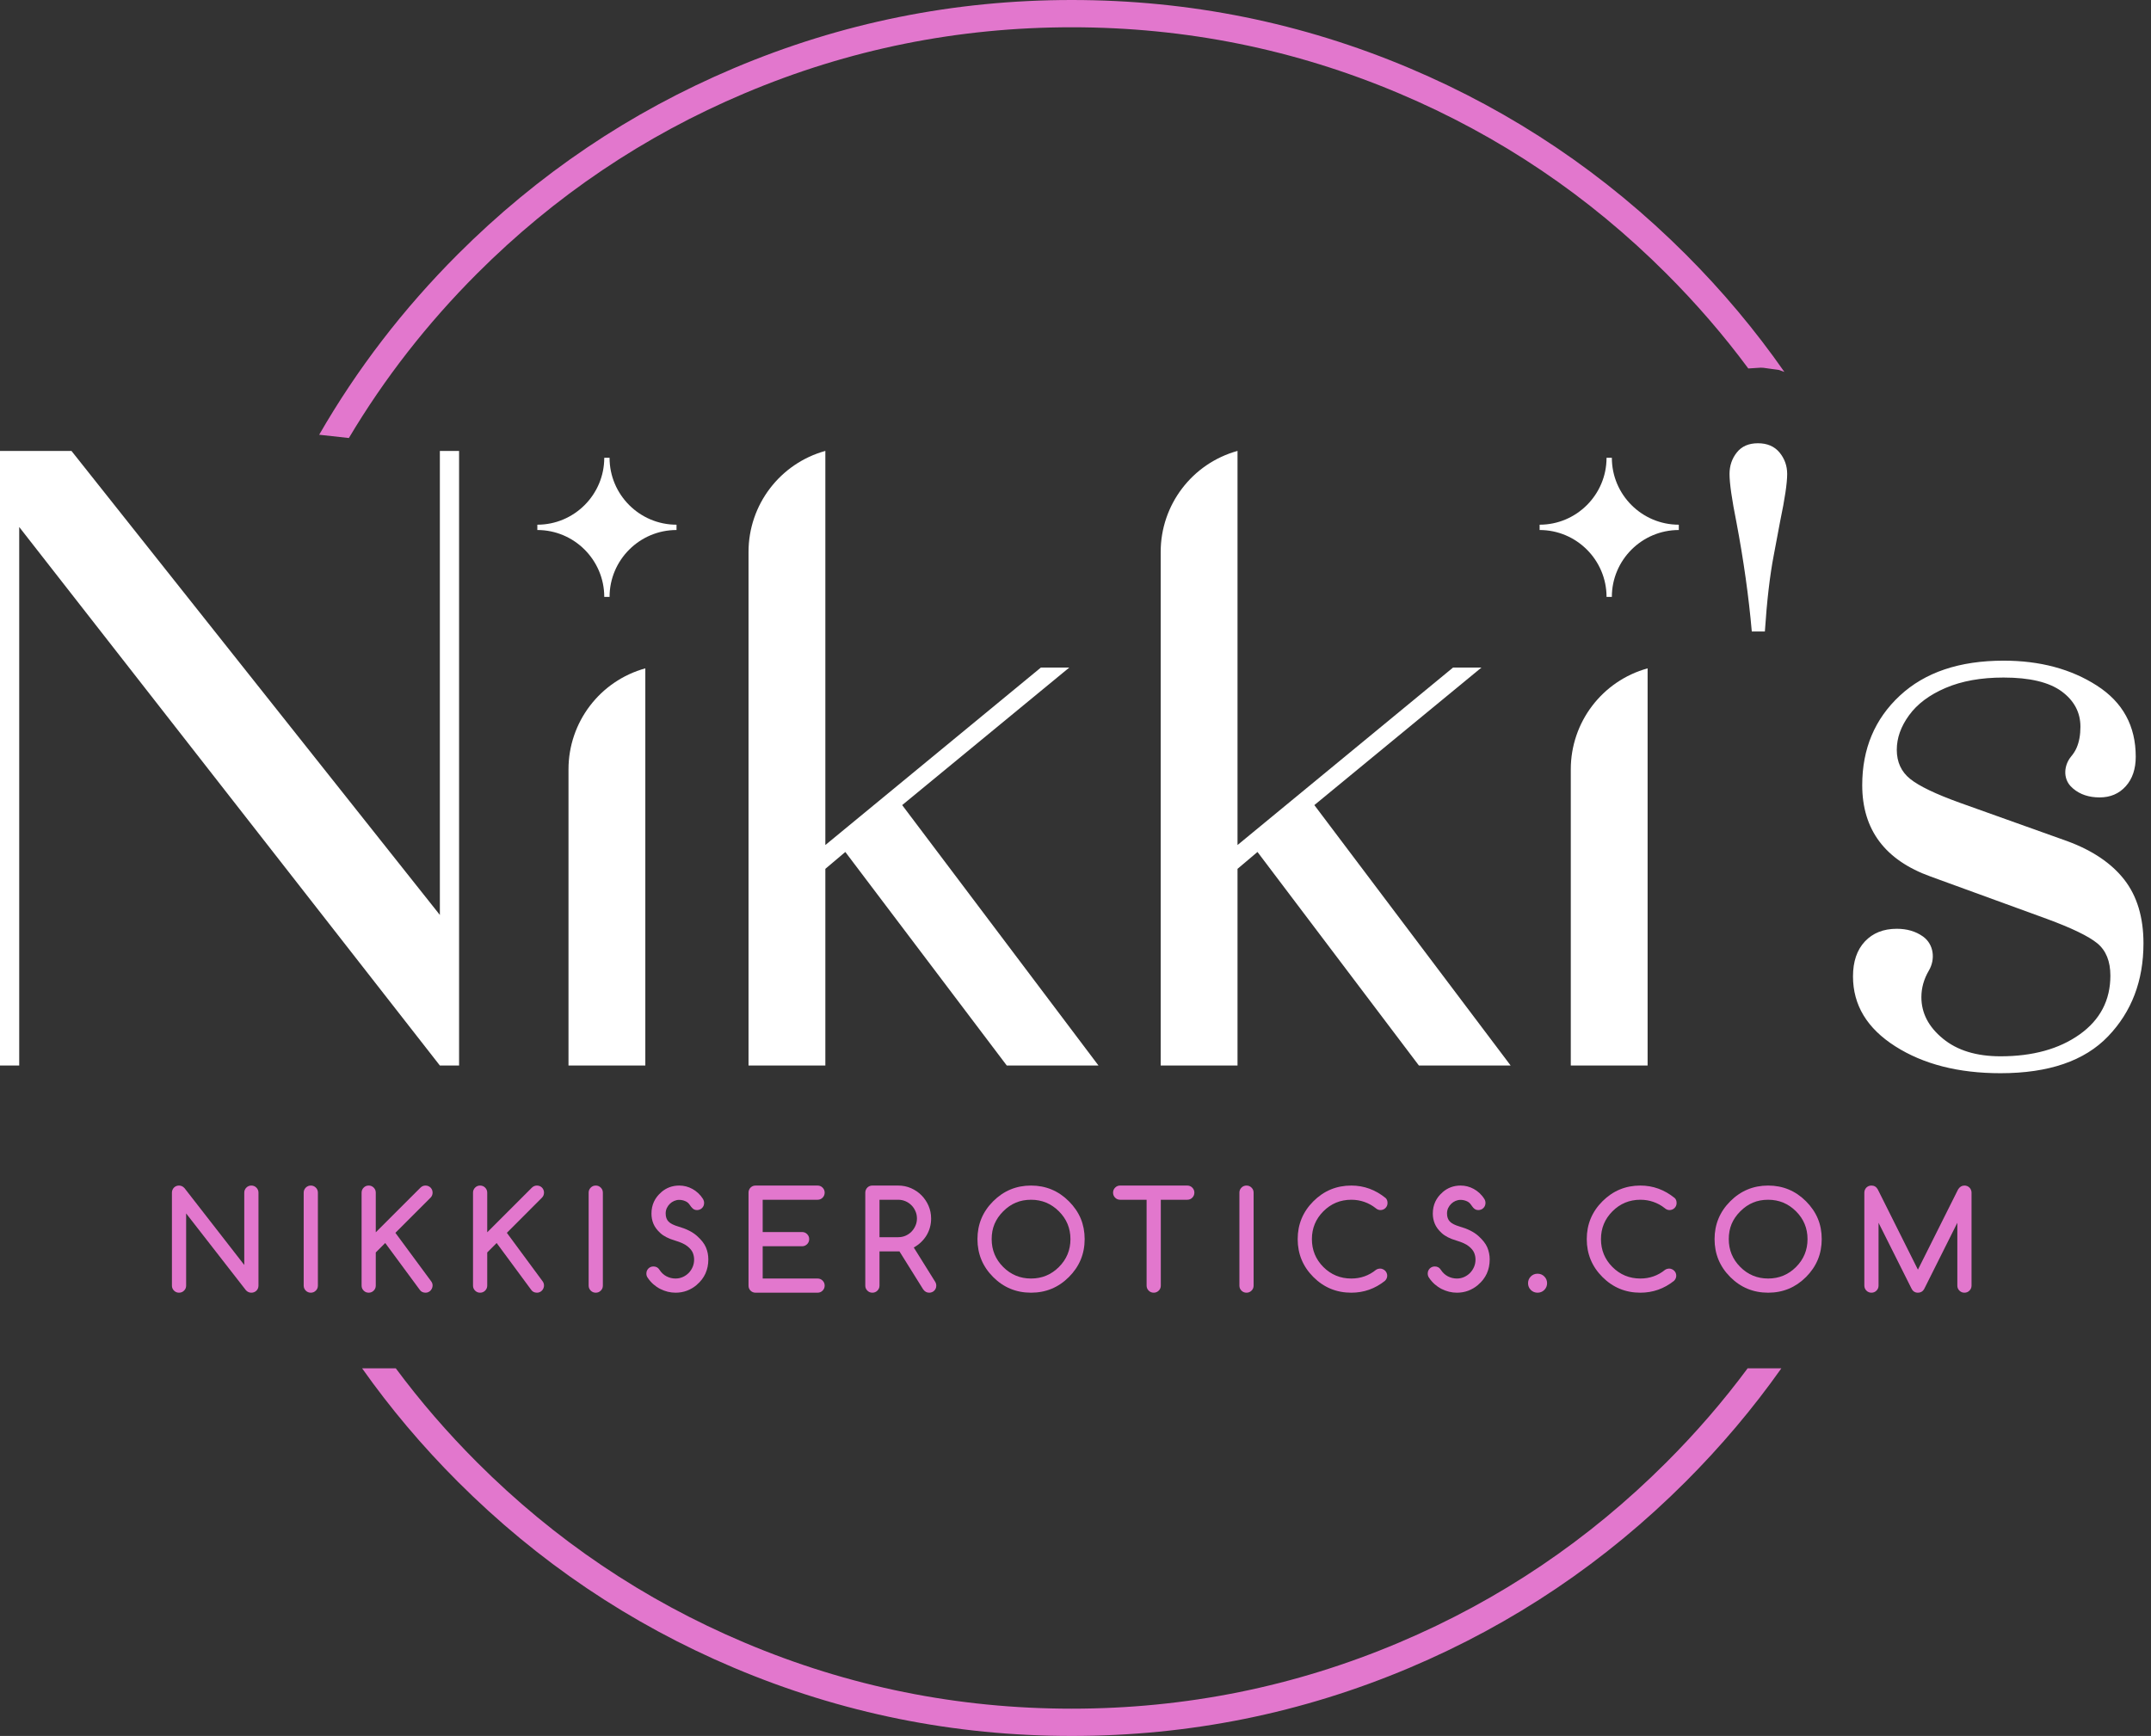 <?xml version="1.0" encoding="UTF-8" standalone="no"?> <svg xmlns="http://www.w3.org/2000/svg" xmlns:xlink="http://www.w3.org/1999/xlink" xmlns:serif="http://www.serif.com/" width="100%" height="100%" viewBox="0 0 223 180" version="1.1" xml:space="preserve" style="fill-rule:evenodd;clip-rule:evenodd;stroke-linejoin:round;stroke-miterlimit:2;"><rect x="0" y="0" width="223" height="180" fill="#333333" stroke="none"/> <g> <path d="M17.824,133.305L17.824,123.664C17.824,123.562 17.844,123.469 17.879,123.379C17.918,123.289 17.969,123.207 18.035,123.141C18.102,123.074 18.18,123.023 18.27,122.984C18.355,122.949 18.453,122.93 18.559,122.93C18.777,122.93 18.969,123.02 19.129,123.199L25.324,131.164L25.324,123.664C25.324,123.461 25.395,123.289 25.539,123.145C25.684,123 25.855,122.93 26.059,122.93C26.266,122.93 26.438,123 26.582,123.145C26.723,123.289 26.797,123.461 26.797,123.664L26.797,133.305C26.797,133.41 26.777,133.508 26.742,133.598C26.703,133.684 26.652,133.762 26.586,133.828C26.516,133.895 26.438,133.949 26.348,133.984C26.258,134.023 26.164,134.039 26.059,134.039C25.844,134.039 25.656,133.957 25.496,133.785L19.297,125.82L19.297,133.305C19.297,133.508 19.227,133.684 19.082,133.824C18.938,133.969 18.766,134.039 18.559,134.039C18.355,134.039 18.184,133.969 18.039,133.824C17.895,133.684 17.824,133.508 17.824,133.305Z" style="fill:rgb(226,119,205);fill-rule:nonzero;"></path> <path d="M32.957,133.305C32.957,133.508 32.887,133.684 32.742,133.824C32.598,133.969 32.425,134.039 32.223,134.039C32.02,134.039 31.844,133.969 31.699,133.824C31.559,133.684 31.484,133.508 31.484,133.305L31.484,123.664C31.484,123.461 31.559,123.289 31.699,123.145C31.844,123 32.02,122.93 32.223,122.93C32.425,122.93 32.598,123 32.742,123.145C32.887,123.289 32.957,123.461 32.957,123.664L32.957,133.305Z" style="fill:rgb(226,119,205);fill-rule:nonzero;"></path> <path d="M37.488,123.664C37.488,123.461 37.559,123.289 37.703,123.145C37.844,123 38.02,122.93 38.223,122.93C38.426,122.93 38.602,123 38.742,123.145C38.887,123.289 38.957,123.461 38.957,123.664L38.957,127.777L43.578,123.16C43.73,123.008 43.906,122.93 44.113,122.93C44.215,122.93 44.309,122.949 44.398,122.984C44.488,123.023 44.57,123.074 44.637,123.141C44.703,123.207 44.754,123.289 44.793,123.379C44.828,123.469 44.848,123.562 44.848,123.664C44.848,123.871 44.777,124.043 44.633,124.188L40.992,127.832L44.707,132.867C44.801,132.996 44.848,133.137 44.848,133.285C44.848,133.383 44.828,133.477 44.793,133.57C44.754,133.66 44.703,133.742 44.641,133.812C44.574,133.883 44.5,133.938 44.41,133.977C44.324,134.02 44.227,134.039 44.125,134.039C43.852,134.039 43.645,133.938 43.508,133.727L39.938,128.887L38.957,129.868L38.957,133.305C38.957,133.508 38.887,133.684 38.742,133.824C38.602,133.969 38.426,134.039 38.223,134.039C38.02,134.039 37.844,133.969 37.703,133.824C37.559,133.684 37.488,133.508 37.488,133.305L37.488,123.664Z" style="fill:rgb(226,119,205);fill-rule:nonzero;"></path> <path d="M49.039,123.664C49.039,123.461 49.109,123.289 49.254,123.145C49.398,123 49.57,122.93 49.773,122.93C49.977,122.93 50.152,123 50.297,123.145C50.438,123.289 50.512,123.461 50.512,123.664L50.512,127.777L55.129,123.16C55.281,123.008 55.461,122.93 55.664,122.93C55.766,122.93 55.863,122.949 55.953,122.984C56.043,123.023 56.121,123.074 56.188,123.141C56.254,123.207 56.309,123.289 56.344,123.379C56.383,123.469 56.398,123.562 56.398,123.664C56.398,123.871 56.328,124.043 56.184,124.188L52.547,127.832L56.262,132.867C56.352,132.996 56.398,133.137 56.398,133.285C56.398,133.383 56.383,133.477 56.344,133.57C56.309,133.66 56.258,133.742 56.191,133.812C56.125,133.883 56.051,133.938 55.961,133.977C55.875,134.02 55.777,134.039 55.676,134.039C55.402,134.039 55.199,133.938 55.059,133.727L51.488,128.887L50.512,129.868L50.512,133.305C50.512,133.508 50.438,133.684 50.297,133.824C50.152,133.969 49.977,134.039 49.773,134.039C49.57,134.039 49.398,133.969 49.254,133.824C49.109,133.684 49.039,133.508 49.039,133.305L49.039,123.664Z" style="fill:rgb(226,119,205);fill-rule:nonzero;"></path> <path d="M62.5,133.305C62.5,133.508 62.43,133.684 62.285,133.824C62.141,133.969 61.969,134.039 61.766,134.039C61.559,134.039 61.387,133.969 61.242,133.824C61.102,133.684 61.027,133.508 61.027,133.305L61.027,123.664C61.027,123.461 61.102,123.289 61.242,123.145C61.387,123 61.559,122.93 61.766,122.93C61.969,122.93 62.141,123 62.285,123.145C62.43,123.289 62.5,123.461 62.5,123.664L62.5,133.305Z" style="fill:rgb(226,119,205);fill-rule:nonzero;"></path> <path d="M69.984,128.633C69.312,128.435 68.805,128.176 68.461,127.859C68.121,127.547 67.879,127.223 67.742,126.891C67.605,126.559 67.539,126.211 67.539,125.84C67.539,125.387 67.625,124.977 67.797,124.605C67.969,124.238 68.219,123.91 68.555,123.625L68.547,123.625C69.078,123.16 69.703,122.93 70.422,122.93C70.652,122.93 70.883,122.957 71.117,123.016C71.348,123.074 71.57,123.164 71.785,123.281C72,123.398 72.203,123.547 72.391,123.723C72.578,123.898 72.746,124.102 72.895,124.34C72.961,124.461 72.996,124.59 72.996,124.734C72.996,124.84 72.98,124.938 72.941,125.027C72.906,125.113 72.852,125.191 72.785,125.258C72.719,125.328 72.641,125.379 72.551,125.414C72.461,125.453 72.363,125.473 72.262,125.473C72.168,125.473 72.086,125.457 72.016,125.43C71.941,125.402 71.879,125.363 71.82,125.312C71.762,125.262 71.707,125.203 71.652,125.133C71.602,125.066 71.543,124.988 71.484,124.902C71.371,124.738 71.223,124.617 71.027,124.539C70.836,124.457 70.629,124.414 70.406,124.414C70.23,124.414 70.059,124.453 69.895,124.523C69.727,124.594 69.578,124.695 69.449,124.82C69.32,124.945 69.215,125.09 69.133,125.262C69.051,125.434 69.012,125.621 69.012,125.82C69.012,126.176 69.109,126.457 69.305,126.664C69.504,126.867 69.844,127.039 70.324,127.18C71.137,127.41 71.777,127.73 72.242,128.137C72.703,128.547 73.02,128.946 73.184,129.34C73.352,129.734 73.434,130.148 73.434,130.582C73.434,131.664 73.035,132.547 72.234,133.223L72.242,133.223C71.598,133.766 70.867,134.039 70.047,134.039C69.773,134.039 69.5,134.008 69.227,133.941C68.953,133.871 68.691,133.773 68.438,133.645C68.188,133.516 67.949,133.352 67.73,133.16C67.512,132.965 67.32,132.746 67.156,132.5C67.059,132.375 67.012,132.227 67.012,132.055C67.012,131.953 67.031,131.855 67.066,131.766C67.105,131.676 67.156,131.598 67.223,131.531C67.289,131.465 67.367,131.41 67.457,131.375C67.543,131.336 67.641,131.32 67.746,131.32C68.02,131.32 68.227,131.434 68.367,131.66C68.559,131.961 68.805,132.188 69.094,132.34C69.387,132.492 69.699,132.57 70.039,132.57C70.305,132.57 70.551,132.516 70.785,132.414C71.02,132.309 71.223,132.168 71.398,131.992C71.57,131.816 71.707,131.609 71.809,131.371C71.91,131.133 71.961,130.879 71.961,130.609C71.961,130.355 71.914,130.118 71.82,129.892C71.727,129.668 71.543,129.446 71.273,129.228C71,129.004 70.57,128.81 69.984,128.633Z" style="fill:rgb(226,119,205);fill-rule:nonzero;"></path> <path d="M84.758,132.57C84.965,132.57 85.137,132.641 85.281,132.785C85.422,132.926 85.496,133.102 85.496,133.305C85.496,133.508 85.422,133.684 85.281,133.824C85.137,133.969 84.965,134.039 84.758,134.039L78.336,134.039C78.23,134.039 78.133,134.023 78.043,133.984C77.957,133.949 77.879,133.895 77.812,133.828C77.746,133.762 77.691,133.684 77.656,133.598C77.617,133.508 77.602,133.41 77.602,133.305L77.602,123.664C77.602,123.562 77.617,123.469 77.656,123.379C77.691,123.289 77.746,123.207 77.812,123.141C77.879,123.074 77.957,123.023 78.043,122.984C78.133,122.949 78.23,122.93 78.336,122.93L84.758,122.93C84.965,122.93 85.137,123 85.281,123.145C85.422,123.289 85.496,123.461 85.496,123.664C85.496,123.871 85.422,124.043 85.281,124.188C85.137,124.332 84.965,124.402 84.758,124.402L79.07,124.402L79.07,127.75L83.156,127.75C83.359,127.75 83.531,127.82 83.676,127.965C83.82,128.109 83.891,128.282 83.891,128.484C83.891,128.688 83.82,128.864 83.676,129.008C83.531,129.148 83.359,129.224 83.156,129.224L79.07,129.224L79.07,132.57L84.758,132.57Z" style="fill:rgb(226,119,205);fill-rule:nonzero;"></path> <path d="M91.18,124.402L91.18,128.285L93.125,128.285C93.391,128.285 93.645,128.234 93.879,128.133C94.117,128.027 94.32,127.891 94.496,127.711C94.668,127.531 94.805,127.328 94.906,127.094C95.012,126.859 95.062,126.609 95.062,126.348C95.062,126.078 95.012,125.824 94.906,125.59C94.805,125.352 94.668,125.148 94.492,124.973C94.316,124.797 94.109,124.656 93.875,124.555C93.637,124.453 93.387,124.402 93.125,124.402L91.18,124.402ZM89.707,133.305L89.707,123.664C89.707,123.562 89.727,123.469 89.762,123.379C89.801,123.289 89.852,123.207 89.918,123.141C89.984,123.074 90.062,123.023 90.152,122.984C90.238,122.949 90.336,122.93 90.441,122.93L93.125,122.93C93.59,122.93 94.031,123.02 94.445,123.199C94.859,123.383 95.223,123.625 95.531,123.938C95.836,124.246 96.082,124.609 96.262,125.023C96.441,125.438 96.531,125.879 96.531,126.348C96.531,126.652 96.496,126.949 96.418,127.238C96.344,127.527 96.227,127.801 96.078,128.06C95.926,128.316 95.738,128.555 95.516,128.773C95.293,128.993 95.031,129.188 94.734,129.353L96.949,132.902C97.027,133.031 97.066,133.164 97.066,133.305C97.066,133.41 97.051,133.508 97.012,133.598C96.977,133.684 96.922,133.762 96.855,133.828C96.789,133.895 96.711,133.949 96.621,133.984C96.531,134.023 96.434,134.039 96.332,134.039C96.074,134.039 95.863,133.922 95.699,133.68L93.25,129.758L91.18,129.758L91.18,133.305C91.18,133.508 91.105,133.684 90.965,133.824C90.82,133.969 90.645,134.039 90.441,134.039C90.238,134.039 90.066,133.969 89.922,133.824C89.777,133.684 89.707,133.508 89.707,133.305Z" style="fill:rgb(226,119,205);fill-rule:nonzero;"></path> <path d="M106.891,124.402C106.316,124.402 105.793,124.5 105.32,124.699C104.844,124.898 104.406,125.199 104.004,125.602C103.602,126.008 103.301,126.445 103.105,126.914C102.906,127.387 102.809,127.91 102.809,128.484C102.809,129.614 103.207,130.578 104.004,131.375C104.801,132.172 105.762,132.57 106.891,132.57C108.02,132.57 108.984,132.172 109.781,131.375C110.578,130.578 110.977,129.614 110.977,128.484C110.977,127.359 110.578,126.398 109.781,125.602C108.98,124.801 108.016,124.402 106.891,124.402ZM112.449,128.484C112.449,130.021 111.902,131.328 110.816,132.414C109.73,133.5 108.426,134.039 106.891,134.039C105.355,134.039 104.043,133.5 102.961,132.414C101.879,131.332 101.336,130.023 101.336,128.484C101.336,126.953 101.879,125.645 102.961,124.562C104.051,123.473 105.359,122.93 106.891,122.93C108.418,122.93 109.727,123.473 110.816,124.562C111.363,125.109 111.77,125.707 112.043,126.352C112.312,127 112.449,127.711 112.449,128.484Z" style="fill:rgb(226,119,205);fill-rule:nonzero;"></path> <path d="M123.086,124.402L120.344,124.402L120.344,133.305C120.344,133.508 120.273,133.684 120.129,133.824C119.984,133.969 119.812,134.039 119.609,134.039C119.406,134.039 119.23,133.969 119.086,133.824C118.945,133.684 118.871,133.508 118.871,133.305L118.871,124.402L116.129,124.402C115.926,124.402 115.75,124.332 115.609,124.188C115.465,124.043 115.395,123.871 115.395,123.664C115.395,123.461 115.465,123.289 115.609,123.145C115.75,123 115.926,122.93 116.129,122.93L123.086,122.93C123.293,122.93 123.465,123 123.609,123.145C123.75,123.289 123.824,123.461 123.824,123.664C123.824,123.871 123.75,124.043 123.609,124.188C123.465,124.332 123.293,124.402 123.086,124.402Z" style="fill:rgb(226,119,205);fill-rule:nonzero;"></path> <path d="M129.965,133.305C129.965,133.508 129.895,133.684 129.75,133.824C129.604,133.969 129.434,134.039 129.227,134.039C129.022,134.039 128.852,133.969 128.707,133.824C128.562,133.684 128.492,133.508 128.492,133.305L128.492,123.664C128.492,123.461 128.562,123.289 128.707,123.145C128.852,123 129.022,122.93 129.227,122.93C129.434,122.93 129.604,123 129.75,123.145C129.895,123.289 129.965,123.461 129.965,123.664L129.965,133.305Z" style="fill:rgb(226,119,205);fill-rule:nonzero;"></path> <path d="M143.078,131.539C143.18,131.539 143.273,131.559 143.363,131.602C143.453,131.641 143.527,131.691 143.598,131.758C143.664,131.82 143.715,131.898 143.754,131.988C143.797,132.078 143.816,132.176 143.816,132.277C143.816,132.473 143.738,132.648 143.586,132.805C142.555,133.629 141.391,134.039 140.094,134.039C138.555,134.039 137.246,133.5 136.16,132.414C135.078,131.332 134.535,130.023 134.535,128.484C134.535,126.953 135.078,125.645 136.16,124.562C137.25,123.473 138.559,122.93 140.094,122.93C141.406,122.93 142.594,123.363 143.656,124.227C143.785,124.352 143.848,124.523 143.848,124.734C143.848,124.84 143.832,124.938 143.793,125.027C143.758,125.113 143.703,125.191 143.637,125.258C143.57,125.328 143.492,125.379 143.402,125.414C143.312,125.453 143.215,125.473 143.113,125.473C142.934,125.473 142.766,125.402 142.605,125.262C142.254,124.984 141.867,124.773 141.441,124.625C141.02,124.477 140.57,124.402 140.094,124.402C138.961,124.402 137.996,124.801 137.195,125.602C136.406,126.395 136.008,127.355 136.008,128.484C136.008,129.621 136.406,130.582 137.195,131.375C137.992,132.172 138.957,132.57 140.094,132.57C141.059,132.57 141.91,132.27 142.648,131.672C142.77,131.59 142.91,131.547 143.078,131.539Z" style="fill:rgb(226,119,205);fill-rule:nonzero;"></path> <path d="M150.988,128.633C150.316,128.435 149.809,128.176 149.469,127.859C149.125,127.547 148.887,127.223 148.75,126.891C148.613,126.559 148.543,126.211 148.543,125.84C148.543,125.387 148.629,124.977 148.801,124.605C148.973,124.238 149.223,123.91 149.559,123.625L149.551,123.625C150.082,123.16 150.707,122.93 151.426,122.93C151.656,122.93 151.891,122.957 152.121,123.016C152.352,123.074 152.574,123.164 152.789,123.281C153.004,123.398 153.207,123.547 153.395,123.723C153.582,123.898 153.75,124.102 153.898,124.34C153.969,124.461 154.004,124.59 154.004,124.734C154.004,124.84 153.984,124.938 153.945,125.027C153.91,125.113 153.859,125.191 153.789,125.258C153.723,125.328 153.645,125.379 153.555,125.414C153.465,125.453 153.367,125.473 153.266,125.473C153.172,125.473 153.09,125.457 153.02,125.43C152.949,125.402 152.883,125.363 152.824,125.312C152.766,125.262 152.711,125.203 152.66,125.133C152.605,125.066 152.547,124.988 152.488,124.902C152.379,124.738 152.227,124.617 152.035,124.539C151.84,124.457 151.633,124.414 151.41,124.414C151.234,124.414 151.066,124.453 150.898,124.523C150.73,124.594 150.582,124.695 150.453,124.82C150.324,124.945 150.219,125.09 150.137,125.262C150.055,125.434 150.016,125.621 150.016,125.82C150.016,126.176 150.113,126.457 150.312,126.664C150.508,126.867 150.848,127.039 151.328,127.18C152.145,127.41 152.781,127.73 153.246,128.137C153.707,128.547 154.023,128.946 154.191,129.34C154.355,129.734 154.441,130.148 154.441,130.582C154.441,131.664 154.039,132.547 153.238,133.223L153.246,133.223C152.602,133.766 151.871,134.039 151.051,134.039C150.777,134.039 150.504,134.008 150.23,133.941C149.957,133.871 149.695,133.773 149.441,133.645C149.191,133.516 148.953,133.352 148.734,133.16C148.516,132.965 148.324,132.746 148.16,132.5C148.066,132.375 148.016,132.227 148.016,132.055C148.016,131.953 148.035,131.855 148.07,131.766C148.109,131.676 148.16,131.598 148.227,131.531C148.297,131.465 148.371,131.41 148.461,131.375C148.547,131.336 148.645,131.32 148.754,131.32C149.023,131.32 149.23,131.434 149.371,131.66C149.566,131.961 149.809,132.188 150.098,132.34C150.391,132.492 150.707,132.57 151.043,132.57C151.309,132.57 151.555,132.516 151.789,132.414C152.023,132.309 152.227,132.168 152.402,131.992C152.574,131.816 152.711,131.609 152.816,131.371C152.918,131.133 152.969,130.879 152.969,130.609C152.969,130.355 152.922,130.118 152.824,129.892C152.73,129.668 152.547,129.446 152.277,129.228C152.004,129.004 151.578,128.81 150.988,128.633Z" style="fill:rgb(226,119,205);fill-rule:nonzero;"></path> <path d="M160.391,133.055C160.391,133.328 160.293,133.559 160.102,133.754C159.91,133.945 159.676,134.039 159.402,134.039C159.129,134.039 158.898,133.945 158.703,133.754C158.512,133.559 158.418,133.328 158.418,133.055C158.418,132.781 158.512,132.551 158.703,132.355C158.898,132.164 159.129,132.07 159.402,132.07C159.676,132.07 159.91,132.164 160.102,132.355C160.293,132.551 160.391,132.781 160.391,133.055Z" style="fill:rgb(226,119,205);fill-rule:nonzero;"></path> <path d="M173.047,131.539C173.148,131.539 173.242,131.559 173.332,131.602C173.418,131.641 173.496,131.691 173.562,131.758C173.633,131.82 173.684,131.898 173.723,131.988C173.762,132.078 173.781,132.176 173.781,132.277C173.781,132.473 173.707,132.648 173.555,132.805C172.523,133.629 171.355,134.039 170.062,134.039C168.523,134.039 167.215,133.5 166.129,132.414C165.047,131.332 164.504,130.023 164.504,128.484C164.504,126.953 165.047,125.645 166.129,124.562C167.219,123.473 168.527,122.93 170.062,122.93C171.375,122.93 172.562,123.363 173.625,124.227C173.754,124.352 173.816,124.523 173.816,124.734C173.816,124.84 173.801,124.938 173.762,125.027C173.727,125.113 173.672,125.191 173.605,125.258C173.539,125.328 173.461,125.379 173.371,125.414C173.281,125.453 173.184,125.473 173.082,125.473C172.902,125.473 172.73,125.402 172.574,125.262C172.223,124.984 171.836,124.773 171.41,124.625C170.988,124.477 170.539,124.402 170.062,124.402C168.93,124.402 167.965,124.801 167.164,125.602C166.375,126.395 165.977,127.355 165.977,128.484C165.977,129.621 166.375,130.582 167.164,131.375C167.961,132.172 168.926,132.57 170.062,132.57C171.027,132.57 171.879,132.27 172.617,131.672C172.738,131.59 172.879,131.547 173.047,131.539Z" style="fill:rgb(226,119,205);fill-rule:nonzero;"></path> <path d="M183.309,124.402C182.734,124.402 182.211,124.5 181.734,124.699C181.262,124.898 180.824,125.199 180.422,125.602C180.016,126.008 179.719,126.445 179.52,126.914C179.324,127.387 179.227,127.91 179.227,128.484C179.227,129.614 179.625,130.578 180.422,131.375C181.215,132.172 182.18,132.57 183.309,132.57C184.438,132.57 185.402,132.172 186.199,131.375C186.996,130.578 187.391,129.614 187.391,128.484C187.391,127.359 186.996,126.398 186.199,125.602C185.398,124.801 184.434,124.402 183.309,124.402ZM188.863,128.484C188.863,130.021 188.32,131.328 187.234,132.414C186.148,133.5 184.84,134.039 183.309,134.039C181.773,134.039 180.461,133.5 179.379,132.414C178.297,131.332 177.754,130.023 177.754,128.484C177.754,126.953 178.297,125.645 179.379,124.562C180.465,123.473 181.777,122.93 183.309,122.93C184.836,122.93 186.145,123.473 187.234,124.562C187.777,125.109 188.188,125.707 188.457,126.352C188.73,127 188.863,127.711 188.863,128.484Z" style="fill:rgb(226,119,205);fill-rule:nonzero;"></path> <path d="M193.281,133.305L193.281,123.664C193.281,123.562 193.301,123.469 193.336,123.379C193.375,123.289 193.426,123.207 193.492,123.141C193.562,123.074 193.637,123.023 193.727,122.984C193.816,122.949 193.91,122.93 194.02,122.93C194.305,122.93 194.523,123.062 194.672,123.324L198.836,131.652L203.004,123.324C203.172,123.062 203.387,122.93 203.656,122.93C203.758,122.93 203.855,122.949 203.945,122.984C204.035,123.023 204.113,123.074 204.18,123.141C204.25,123.207 204.301,123.289 204.336,123.379C204.375,123.469 204.395,123.562 204.395,123.664L204.395,133.305C204.395,133.508 204.32,133.684 204.18,133.824C204.035,133.969 203.859,134.039 203.656,134.039C203.453,134.039 203.281,133.969 203.137,133.824C202.992,133.684 202.922,133.508 202.922,133.305L202.922,126.789L199.477,133.672C199.332,133.918 199.121,134.039 198.836,134.039C198.531,134.039 198.309,133.895 198.164,133.598L194.754,126.789L194.754,133.305C194.754,133.508 194.684,133.684 194.539,133.824C194.395,133.969 194.223,134.039 194.02,134.039C193.816,134.039 193.641,133.969 193.496,133.824C193.355,133.684 193.281,133.508 193.281,133.305Z" style="fill:rgb(226,119,205);fill-rule:nonzero;"></path> <path d="M45.602,46.758L45.602,94.871L7.41,46.758L0,46.758L0,110.484L1.992,110.484L1.992,54.645L45.602,110.484L47.594,110.484L47.594,46.758L45.602,46.758Z" style="fill:white;fill-rule:nonzero;"></path> <path d="M58.938,79.77L58.938,110.484L66.902,110.484L66.902,69.301C62.195,70.602 58.938,74.887 58.938,79.77ZM63.195,47.469L62.645,47.469C62.645,51.293 59.531,54.406 55.707,54.406L55.707,54.957C59.531,54.957 62.645,58.07 62.645,61.895L63.195,61.895C63.195,58.07 66.309,54.957 70.137,54.957L70.137,54.406C66.309,54.406 63.195,51.293 63.195,47.469Z" style="fill:white;fill-rule:nonzero;"></path> <path d="M93.531,83.48L110.855,69.219L107.91,69.219L85.566,87.621L85.566,46.754C80.859,48.059 77.602,52.344 77.602,57.227L77.602,110.484L85.566,110.484L85.566,90.09L87.637,88.34L104.375,110.484L113.883,110.484L93.531,83.48Z" style="fill:white;fill-rule:nonzero;"></path> <path d="M136.262,83.48L153.586,69.219L150.641,69.219L128.297,87.621L128.297,46.754C123.59,48.059 120.332,52.344 120.332,57.227L120.332,110.484L128.297,110.484L128.297,90.09L130.367,88.34L147.102,110.484L156.613,110.484L136.262,83.48Z" style="fill:white;fill-rule:nonzero;"></path> <path d="M162.848,79.77L162.848,110.484L170.812,110.484L170.812,69.301C166.105,70.602 162.848,74.887 162.848,79.77ZM167.105,47.469L166.555,47.469C166.555,51.293 163.441,54.406 159.617,54.406L159.617,54.957C163.441,54.957 166.555,58.07 166.555,61.895L167.105,61.895C167.105,58.07 170.219,54.957 174.047,54.957L174.047,54.406C170.219,54.406 167.105,51.293 167.105,47.469Z" style="fill:white;fill-rule:nonzero;"></path> <path d="M184.484,46.914C183.953,46.277 183.207,45.961 182.25,45.961C181.297,45.961 180.566,46.277 180.062,46.914C179.555,47.551 179.305,48.297 179.305,49.145C179.305,50.102 179.543,51.773 180.023,54.164C180.766,58.094 181.297,61.867 181.613,65.477L182.969,65.477C183.18,62.289 183.488,59.66 183.887,57.59C184.285,55.52 184.508,54.324 184.562,54.004C185.039,51.723 185.281,50.102 185.281,49.145C185.281,48.297 185.012,47.551 184.484,46.914Z" style="fill:white;fill-rule:nonzero;"></path> <path d="M220.227,91.207C218.898,89.508 216.93,88.18 214.332,87.223L203.18,83.238C200.68,82.336 198.969,81.516 198.039,80.77C197.109,80.027 196.645,79.016 196.645,77.742C196.645,76.523 197.07,75.328 197.922,74.16C198.77,72.992 200.031,72.047 201.703,71.332C203.379,70.613 205.383,70.254 207.719,70.254C210.426,70.254 212.43,70.734 213.734,71.688C215.031,72.645 215.684,73.867 215.684,75.355C215.684,76.203 215.551,76.934 215.285,77.543C215.152,77.852 214.965,78.145 214.727,78.43C213.977,79.332 213.867,80.656 214.664,81.516C214.746,81.602 214.832,81.688 214.926,81.766C215.645,82.379 216.562,82.684 217.676,82.684C218.789,82.684 219.691,82.297 220.383,81.527C221.074,80.758 221.418,79.734 221.418,78.461C221.418,75.273 220.078,72.82 217.398,71.094C214.715,69.367 211.488,68.504 207.719,68.504C203.148,68.504 199.566,69.711 196.965,72.129C194.363,74.547 193.062,77.637 193.062,81.41C193.062,86.027 195.422,89.188 200.152,90.887L212.18,95.27C214.781,96.227 216.535,97.074 217.438,97.816C218.34,98.562 218.789,99.68 218.789,101.164C218.789,103.715 217.727,105.746 215.605,107.258C213.48,108.77 210.746,109.527 207.398,109.527C204.902,109.527 202.91,108.918 201.426,107.695C199.938,106.477 199.195,105.043 199.195,103.395C199.195,102.438 199.453,101.52 199.973,100.633C200.664,99.457 200.484,97.926 199.383,97.121C199.375,97.113 199.363,97.109 199.355,97.102C198.609,96.57 197.707,96.305 196.645,96.305C195.266,96.305 194.164,96.742 193.34,97.617C192.516,98.496 192.105,99.703 192.105,101.242C192.105,104.219 193.566,106.633 196.488,108.492C199.406,110.352 203.047,111.281 207.398,111.281C212.391,111.281 216.109,110.008 218.551,107.457C220.996,104.906 222.219,101.695 222.219,97.816C222.219,95.109 221.551,92.906 220.227,91.207Z" style="fill:white;fill-rule:nonzero;"></path> <path d="M47.469,26.359C55.773,18.059 65.309,11.629 76.074,7.074C87.227,2.359 98.902,0 111.109,0C123.316,0 134.992,2.359 146.141,7.074C156.91,11.629 166.445,18.059 174.75,26.359C178.559,30.168 181.973,34.238 184.992,38.566L184.438,38.363L182.816,38.137L182.527,38.125L181.25,38.207C178.688,34.746 175.852,31.465 172.746,28.359C164.703,20.316 155.469,14.09 145.039,9.68C134.242,5.113 122.934,2.828 111.109,2.828C99.285,2.828 87.977,5.113 77.18,9.68C66.75,14.09 57.512,20.316 49.469,28.359C44.281,33.551 39.848,39.238 36.168,45.418L33.09,45.078C37.012,38.266 41.805,32.027 47.469,26.359ZM174.75,153.641C166.445,161.945 156.91,168.371 146.141,172.926C134.992,177.641 123.316,180 111.109,180C98.902,180 87.227,177.641 76.074,172.926C65.309,168.371 55.773,161.945 47.469,153.641C43.789,149.961 40.48,146.043 37.539,141.879L41.031,141.879C43.578,145.309 46.391,148.562 49.469,151.641C57.512,159.684 66.75,165.91 77.18,170.32C87.977,174.887 99.285,177.172 111.109,177.172C122.934,177.172 134.242,174.887 145.039,170.32C155.469,165.91 164.703,159.684 172.746,151.641C175.828,148.562 178.641,145.309 181.184,141.879L184.68,141.879C181.738,146.043 178.426,149.961 174.75,153.641Z" style="fill:rgb(226,119,205);fill-rule:nonzero;"></path> </g> </svg> 